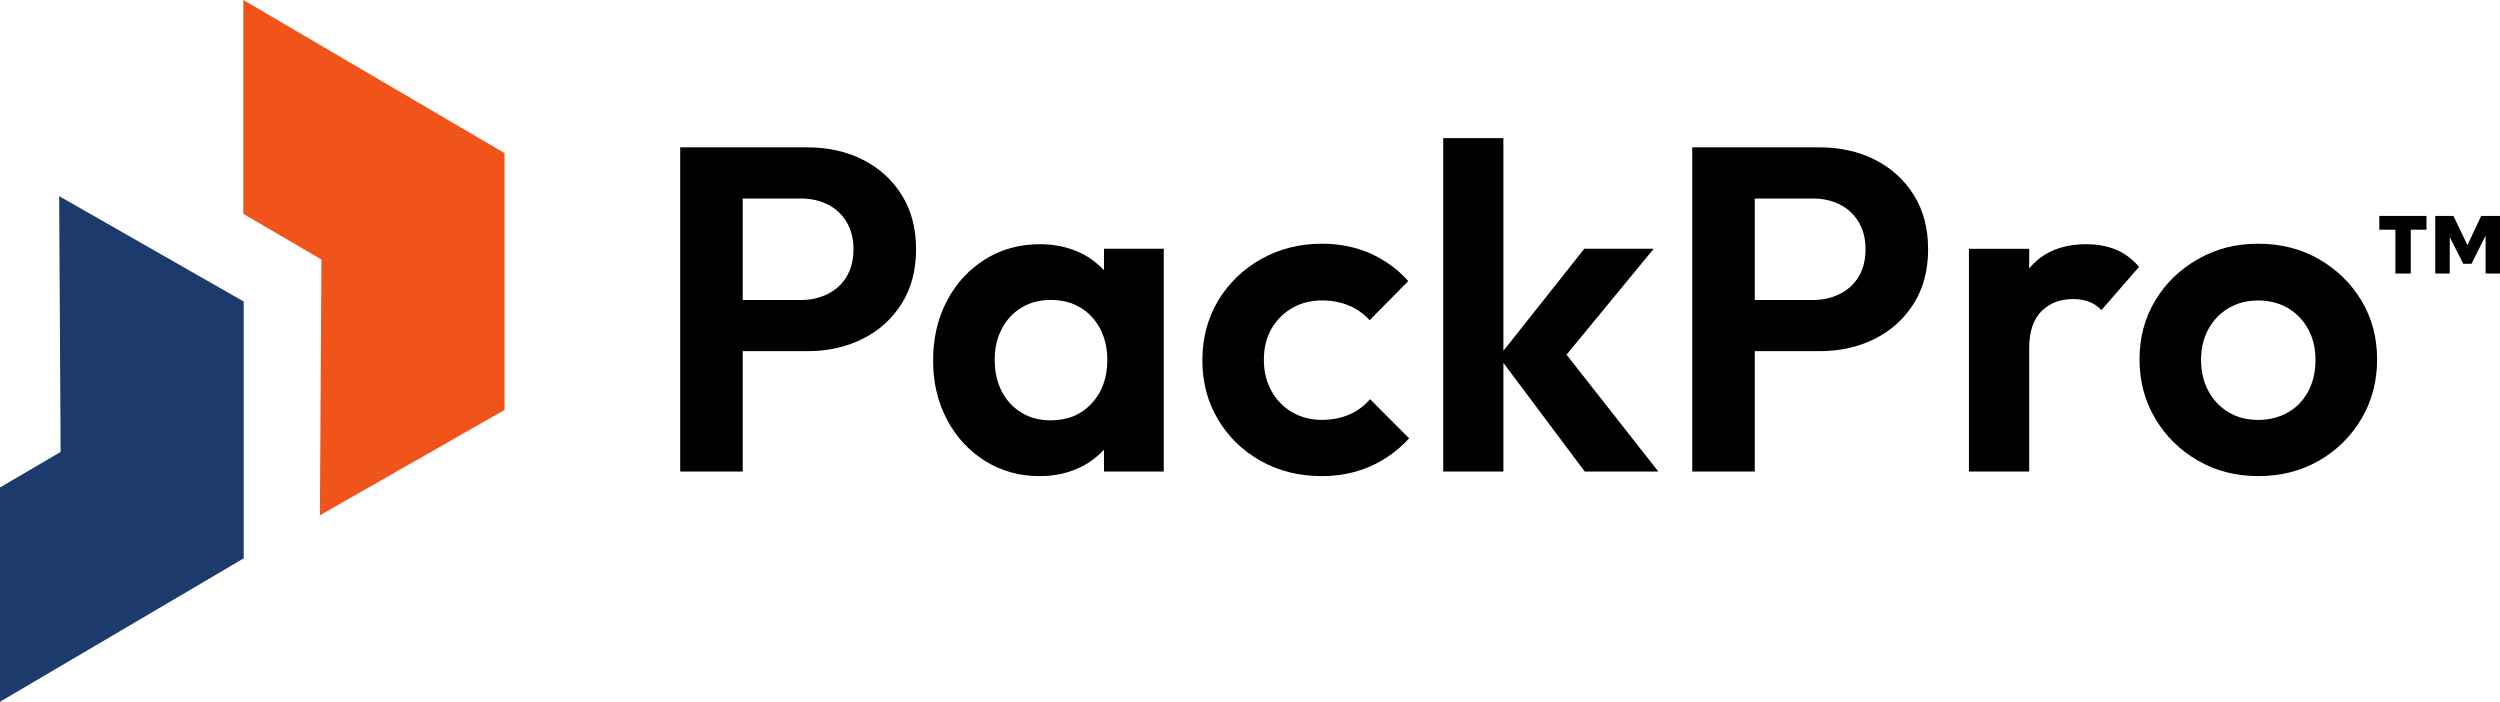 <svg width="171" height="48" viewBox="0 0 171 48" fill="none" xmlns="http://www.w3.org/2000/svg">
<g clip-path="url(#clip0_2_373)">
<path d="M4.146 30.913L0 33.341V48L16.67 38.191V20.624L4.046 13.415L4.146 30.913Z" fill="#1D3A6D"/>
<path d="M162.745 15.711H163.847V18.71H164.896V15.711H165.973V14.769H162.745V15.711Z" fill="black"/>
<path d="M169.713 14.769L168.774 16.767L167.814 14.769H166.573V18.71H167.562V16.212L168.489 18.046H169.05L170.015 16.115V18.71H171V14.769H169.713Z" fill="black"/>
<path d="M59.024 10.928C57.9 10.36 56.638 10.079 55.233 10.079H46.526V32.251H50.802V24.019H55.233C56.638 24.019 57.9 23.733 59.024 23.169C60.147 22.601 61.032 21.798 61.682 20.755C62.332 19.716 62.659 18.479 62.659 17.049C62.659 15.618 62.332 14.382 61.682 13.343C61.032 12.304 60.147 11.496 59.024 10.928ZM57.908 18.925C57.594 19.442 57.166 19.833 56.617 20.107C56.072 20.38 55.464 20.519 54.793 20.519H50.802V13.578H54.793C55.464 13.578 56.072 13.717 56.617 13.986C57.162 14.26 57.594 14.659 57.908 15.185C58.223 15.711 58.378 16.329 58.378 17.044C58.378 17.76 58.223 18.407 57.908 18.921V18.925Z" fill="black"/>
<path d="M75.513 18.483C75.094 18.037 74.608 17.659 74.037 17.364C73.178 16.923 72.201 16.704 71.115 16.704C69.732 16.704 68.486 17.049 67.375 17.743C66.264 18.437 65.396 19.383 64.767 20.582C64.139 21.781 63.824 23.136 63.824 24.65C63.824 26.164 64.139 27.489 64.767 28.688C65.396 29.887 66.269 30.833 67.375 31.527C68.486 32.221 69.732 32.566 71.115 32.566C72.205 32.566 73.178 32.339 74.037 31.889C74.608 31.59 75.098 31.208 75.513 30.762V32.251H79.601V17.015H75.513V18.479V18.483ZM74.666 27.599C73.954 28.364 73.023 28.751 71.87 28.751C71.115 28.751 70.448 28.579 69.874 28.23C69.3 27.885 68.847 27.397 68.524 26.778C68.201 26.16 68.038 25.436 68.038 24.616C68.038 23.796 68.201 23.106 68.524 22.488C68.851 21.869 69.3 21.386 69.874 21.037C70.448 20.692 71.115 20.515 71.87 20.515C72.624 20.515 73.32 20.687 73.899 21.037C74.478 21.386 74.926 21.869 75.253 22.488C75.576 23.11 75.74 23.817 75.74 24.616C75.74 25.836 75.383 26.829 74.671 27.599H74.666Z" fill="black"/>
<path d="M92.284 28.356C91.726 28.6 91.106 28.718 90.414 28.718C89.659 28.718 88.984 28.545 88.385 28.196C87.785 27.851 87.315 27.367 86.967 26.745C86.624 26.126 86.448 25.415 86.448 24.616C86.448 23.817 86.619 23.085 86.967 22.488C87.315 21.89 87.785 21.415 88.385 21.07C88.98 20.725 89.659 20.549 90.414 20.549C91.085 20.549 91.697 20.666 92.254 20.893C92.812 21.125 93.286 21.461 93.684 21.903L96.325 19.224C95.592 18.403 94.72 17.772 93.718 17.331C92.711 16.889 91.613 16.67 90.418 16.67C88.888 16.67 87.5 17.023 86.251 17.726C85.005 18.433 84.024 19.383 83.311 20.582C82.599 21.781 82.242 23.136 82.242 24.65C82.242 26.164 82.599 27.489 83.311 28.688C84.024 29.887 84.997 30.833 86.234 31.527C87.471 32.221 88.862 32.566 90.414 32.566C91.609 32.566 92.707 32.343 93.713 31.906C94.72 31.464 95.608 30.825 96.388 29.984L93.713 27.304C93.315 27.767 92.837 28.12 92.284 28.36V28.356Z" fill="black"/>
<path d="M113.113 17.015H108.367L102.832 23.998V9.448H98.715V32.251H102.832V24.818L108.396 32.251H113.427L107.151 24.259L113.113 17.015Z" fill="black"/>
<path d="M128.248 10.928C127.124 10.36 125.862 10.079 124.458 10.079H115.75V32.251H120.026V24.019H124.458C125.862 24.019 127.124 23.733 128.248 23.169C129.372 22.601 130.256 21.798 130.906 20.755C131.556 19.716 131.883 18.479 131.883 17.049C131.883 15.618 131.556 14.382 130.906 13.343C130.256 12.304 129.372 11.496 128.248 10.928ZM127.133 18.925C126.818 19.442 126.391 19.833 125.841 20.107C125.296 20.38 124.688 20.519 124.018 20.519H120.026V13.578H124.018C124.688 13.578 125.296 13.717 125.841 13.986C126.386 14.26 126.818 14.659 127.133 15.185C127.447 15.711 127.602 16.329 127.602 17.044C127.602 17.76 127.447 18.407 127.133 18.921V18.925Z" fill="black"/>
<path d="M144.708 17.066C144.121 16.826 143.459 16.704 142.725 16.704C141.027 16.704 139.727 17.247 138.826 18.328C138.813 18.34 138.805 18.357 138.797 18.374V17.019H134.675V32.255H138.797V23.834C138.797 22.698 139.073 21.853 139.631 21.293C140.184 20.738 140.905 20.456 141.786 20.456C142.205 20.456 142.578 20.519 142.901 20.645C143.228 20.771 143.505 20.961 143.735 21.213L146.314 18.248C145.832 17.701 145.295 17.305 144.712 17.066H144.708Z" fill="black"/>
<path d="M158.619 17.726C157.395 17.023 156.003 16.67 154.452 16.67C152.9 16.67 151.571 17.023 150.335 17.726C149.098 18.433 148.121 19.375 147.412 20.565C146.7 21.752 146.343 23.093 146.343 24.587C146.343 26.08 146.704 27.43 147.425 28.642C148.15 29.853 149.123 30.808 150.347 31.511C151.571 32.217 152.951 32.566 154.481 32.566C156.011 32.566 157.391 32.213 158.615 31.511C159.839 30.808 160.808 29.849 161.525 28.642C162.237 27.434 162.594 26.084 162.594 24.587C162.594 23.089 162.237 21.752 161.525 20.565C160.812 19.379 159.843 18.433 158.615 17.726H158.619ZM157.894 26.749C157.567 27.371 157.11 27.851 156.51 28.2C155.911 28.545 155.227 28.722 154.452 28.722C153.676 28.722 153.026 28.549 152.439 28.2C151.852 27.851 151.391 27.371 151.056 26.749C150.72 26.131 150.553 25.42 150.553 24.62C150.553 23.821 150.72 23.119 151.056 22.509C151.391 21.899 151.852 21.419 152.439 21.074C153.026 20.729 153.697 20.553 154.452 20.553C155.206 20.553 155.907 20.725 156.494 21.074C157.081 21.424 157.542 21.899 157.877 22.509C158.213 23.119 158.38 23.825 158.38 24.62C158.38 25.415 158.217 26.131 157.894 26.749Z" fill="black"/>
<path d="M16.645 0V14.63L21.986 17.751L21.881 35.246L34.509 28.04V10.474L16.645 0Z" fill="#F0541A"/>
</g>
<defs>
<clipPath id="clip0_2_373">
<rect width="171" height="48" fill="white"/>
</clipPath>
</defs>
</svg>
